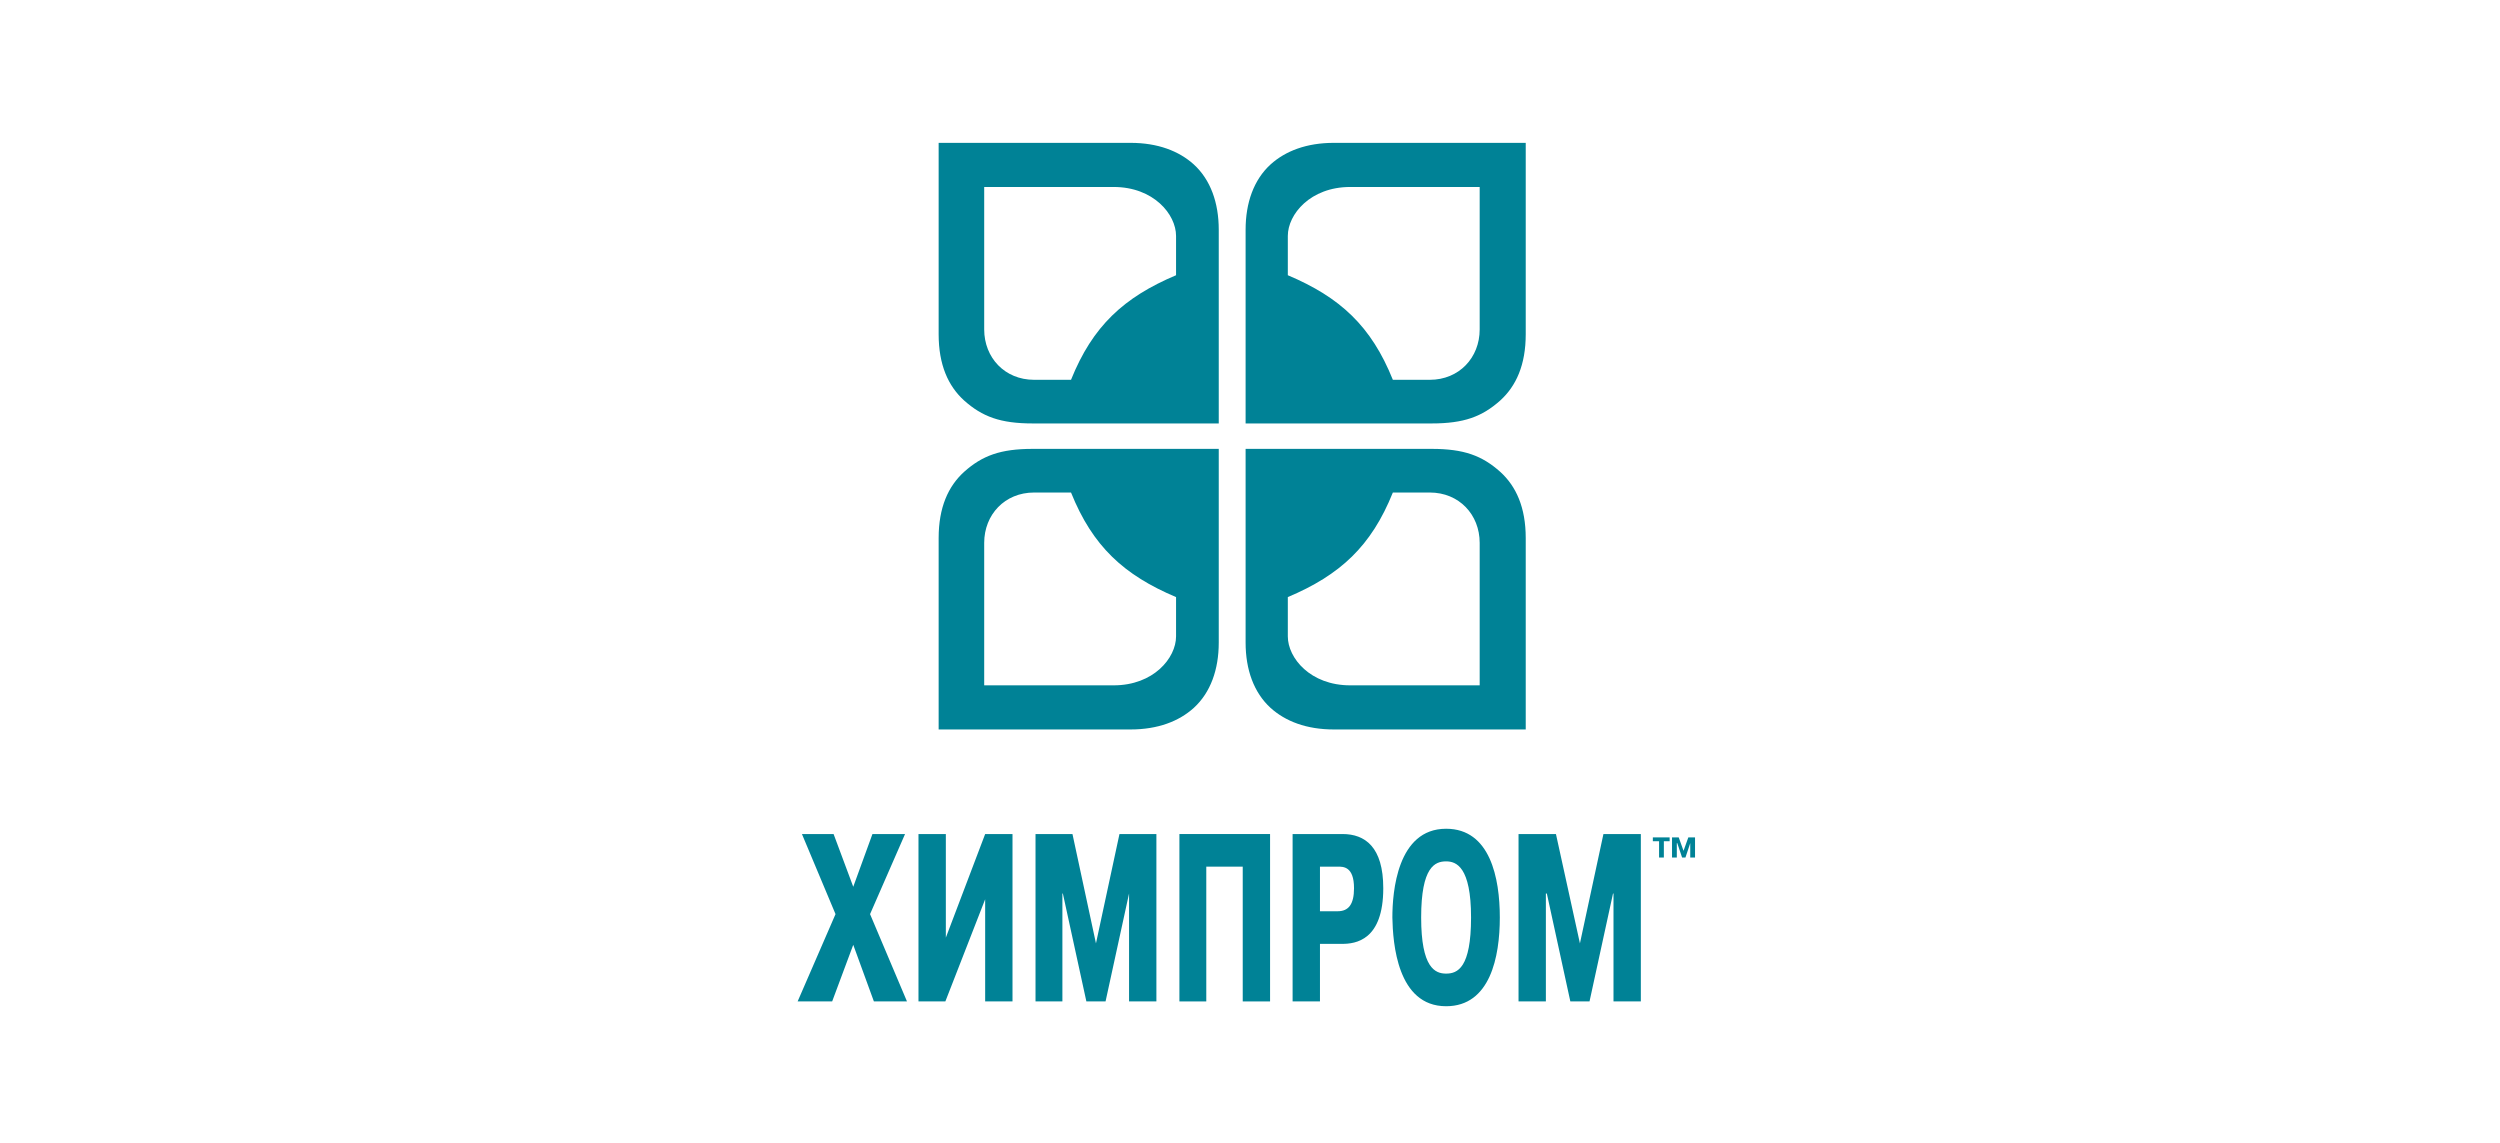 <?xml version="1.0" encoding="UTF-8"?> <svg xmlns="http://www.w3.org/2000/svg" width="140" height="64" viewBox="0 0 140 64" fill="none"><path fill-rule="evenodd" clip-rule="evenodd" d="M52.564 40.85H63.308C64.839 40.85 66.021 40.394 66.853 39.641C67.793 38.782 68.25 37.493 68.25 35.988V25.137H57.828C56.029 25.137 55.008 25.513 53.987 26.426C53.101 27.232 52.564 28.414 52.564 30.133V40.85ZM55.115 38.379H62.368C64.597 38.379 65.859 36.848 65.859 35.639V33.437C62.932 32.201 61.186 30.59 59.977 27.581H57.909C56.27 27.581 55.115 28.817 55.115 30.401V38.379ZM85.441 40.85H74.697C73.165 40.85 71.984 40.394 71.151 39.641C70.211 38.782 69.754 37.493 69.754 35.988V25.137H80.176C81.976 25.137 82.996 25.513 84.017 26.426C84.903 27.232 85.441 28.414 85.441 30.133V40.85ZM82.862 38.379H75.61C73.38 38.379 72.118 36.848 72.118 35.639V33.437C75.046 32.201 76.792 30.59 78 27.581H80.069C81.707 27.581 82.862 28.817 82.862 30.401V38.379ZM52.564 8H63.308C64.839 8 66.021 8.457 66.853 9.209C67.793 10.068 68.25 11.357 68.25 12.862V23.713H57.828C56.029 23.713 55.008 23.337 53.987 22.424C53.101 21.618 52.564 20.436 52.564 18.717V8ZM55.115 10.471H62.368C64.597 10.471 65.859 12.002 65.859 13.211V15.413C62.932 16.649 61.186 18.261 59.977 21.269H57.909C56.27 21.269 55.115 20.033 55.115 18.449V10.471ZM85.441 8H74.697C73.165 8 71.984 8.457 71.151 9.209C70.211 10.068 69.754 11.357 69.754 12.862V23.713H80.176C81.976 23.713 82.996 23.337 84.017 22.424C84.903 21.618 85.441 20.436 85.441 18.717V8ZM82.862 10.471H75.61C73.38 10.471 72.118 12.002 72.118 13.211V15.413C75.046 16.649 76.792 18.261 78 21.269H80.069C81.707 21.269 82.862 20.033 82.862 18.449V10.471Z" fill="#008296"></path><path fill-rule="evenodd" clip-rule="evenodd" d="M87.939 56.08H89.013L90.329 50.036H90.356V56.08H91.887V46.706H89.792L88.476 52.83L87.133 46.706H85.038V56.08H86.569V50.036H86.623L87.939 56.08Z" fill="#008296"></path><path fill-rule="evenodd" clip-rule="evenodd" d="M67.552 48.532H69.593V56.08H71.124V46.706H66.047V56.08H67.552V48.532Z" fill="#008296"></path><path fill-rule="evenodd" clip-rule="evenodd" d="M60.837 56.08H61.911L63.227 50.036V56.08H64.758V46.706H62.69L61.374 52.83L60.058 46.706H57.989V56.08H59.494V50.036H59.52L60.837 56.08Z" fill="#008296"></path><path fill-rule="evenodd" clip-rule="evenodd" d="M52.967 52.508V46.706H51.435V56.08H52.94L55.169 50.359V56.08H56.7V46.706H55.169L52.967 52.508Z" fill="#008296"></path><path fill-rule="evenodd" clip-rule="evenodd" d="M47.782 52.91L48.938 56.08H50.791L48.723 51.191L50.683 46.706H48.857L47.782 49.66L46.681 46.706H44.908L46.789 51.191L44.667 56.08H46.601L47.782 52.91Z" fill="#008296"></path><path fill-rule="evenodd" clip-rule="evenodd" d="M73.918 48.532H74.911C75.207 48.532 75.825 48.505 75.825 49.741C75.825 50.627 75.529 51.03 74.911 51.03H73.918V48.532ZM72.386 46.706V56.08H73.918V52.857H75.153C75.905 52.857 77.463 52.669 77.463 49.741C77.463 47.431 76.442 46.706 75.18 46.706H72.386Z" fill="#008296"></path><path fill-rule="evenodd" clip-rule="evenodd" d="M80.982 56.349C83.453 56.349 83.99 53.582 83.99 51.38C83.99 49.177 83.453 46.41 80.982 46.41C78.242 46.41 77.973 49.956 77.973 51.38C78 52.803 78.242 56.349 80.982 56.349ZM80.982 54.522C80.364 54.522 79.585 54.2 79.585 51.38C79.585 48.532 80.364 48.237 80.982 48.237C81.546 48.237 82.379 48.532 82.379 51.38C82.379 54.2 81.626 54.522 80.982 54.522Z" fill="#008296"></path><path fill-rule="evenodd" clip-rule="evenodd" d="M92.908 47.109V48.022H93.176V47.109H93.499V46.894H92.559V47.109H92.908Z" fill="#008296"></path><path fill-rule="evenodd" clip-rule="evenodd" d="M94.197 48.022H94.385L94.654 47.216V48.022H94.922V46.894H94.546L94.278 47.646L94.009 46.894H93.633V48.022H93.902V47.216H93.928L94.197 48.022Z" fill="#008296"></path></svg> 
